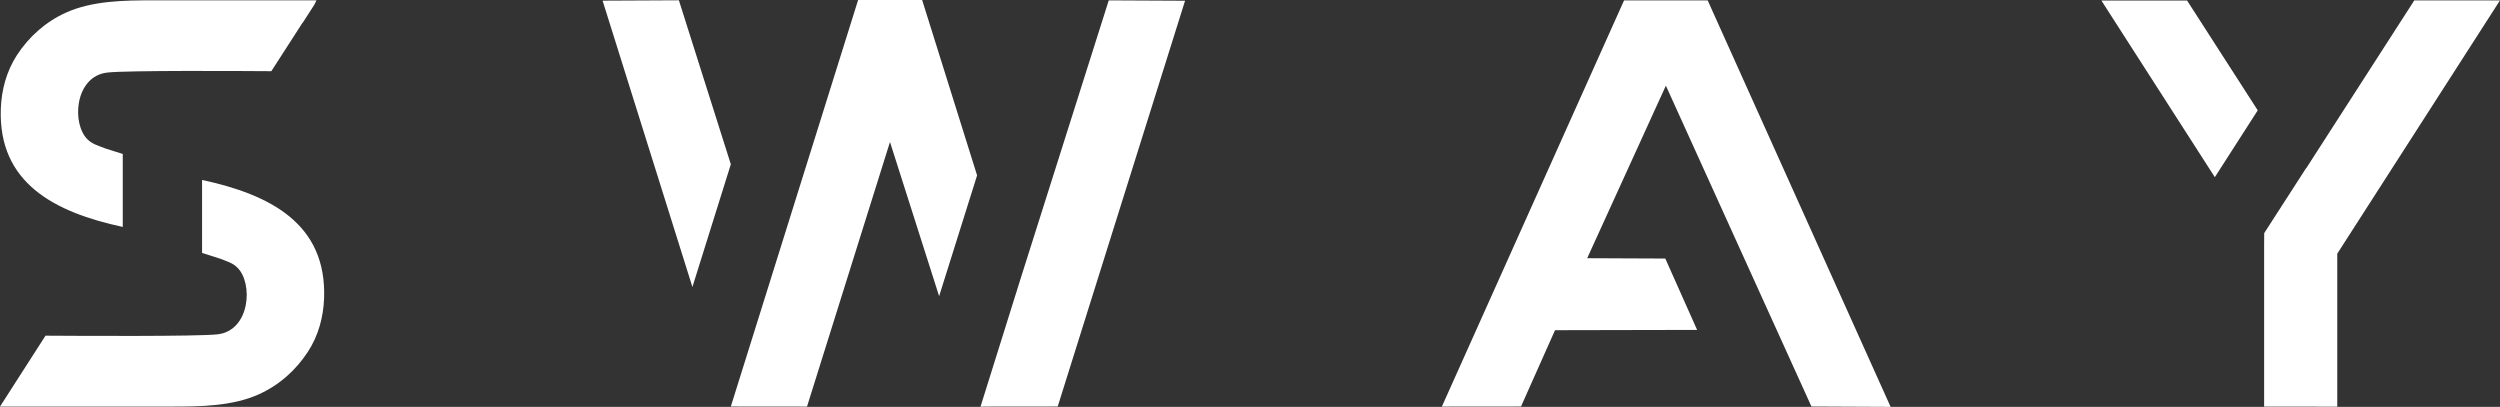<?xml version="1.0" encoding="UTF-8"?><svg id="Layer_2" xmlns="http://www.w3.org/2000/svg" viewBox="0 0 606.47 98.7"><rect x="0" y="0" width="606.47" height="98.7" fill="#333333" stroke="none"/><defs><style>.cls-1{fill:#fff;stroke-width:0px;}</style></defs><g id="Layer_1-2"><polygon class="cls-1" points="238.38 98.65 238.57 98.63 256.59 98.61 287.48 .18 268.97 .09 247.6 67.55 237.86 98.65 238.38 98.65"/><polygon class="cls-1" points="227.82 71.85 237.03 42.55 223.7 0 208.17 0 177.29 98.61 195.77 98.63 215.9 34.44 227.82 71.85"/><polygon class="cls-1" points="177.29 39.85 164.69 .07 146.18 .16 167.97 69.62 177.29 39.85"/><polygon class="cls-1" points="439.43 98.61 458.64 98.7 414.26 .09 393.98 .09 349.78 98.63 368.98 98.61 377.23 80.1 411.7 80.03 403.98 62.72 385.03 62.64 404.12 20.78 439.43 98.61"/><polygon class="cls-1" points="585.68 .09 559.49 40.77 559.47 40.73 549.27 56.55 549.25 59.84 549.25 98.63 566.99 98.65 566.99 61.54 606.47 .09 585.68 .09"/><polygon class="cls-1" points="547.7 26.77 530.56 .13 509.77 .13 537.29 42.98 547.7 26.77"/><path class="cls-1" d="m26.09,17.59c4.87-.52,31.21-.38,39.73-.32l7.61-11.81.02.04,2.83-4.4.49-1.02h-39.65c-6.93,0-14.68.08-21.12,2.98-4.95,2.23-8.99,5.86-11.91,10.34C1.58,17.29.37,21.8.2,26.34c-.67,18.12,13.13,25.18,29.58,28.71v-17.7c-1.62-.53-4.02-1.25-4.38-1.39-1.64-.66-2.94-.98-4.11-2.09-3.99-3.77-3.2-15.42,4.79-16.27Z"/><path class="cls-1" d="m49.02,43.66v17.7c1.62.53,4.02,1.25,4.38,1.39,1.64.66,2.94.98,4.11,2.09,3.99,3.77,3.2,15.42-4.79,16.27-4.86.52-32.66.38-41.68.32L0,98.63h41.68c6.94,0,14.68-.08,21.12-2.98,4.95-2.23,8.99-5.86,11.91-10.34,2.53-3.88,3.74-8.39,3.91-12.94.67-18.12-13.13-25.18-29.58-28.71Z"/></g></svg>